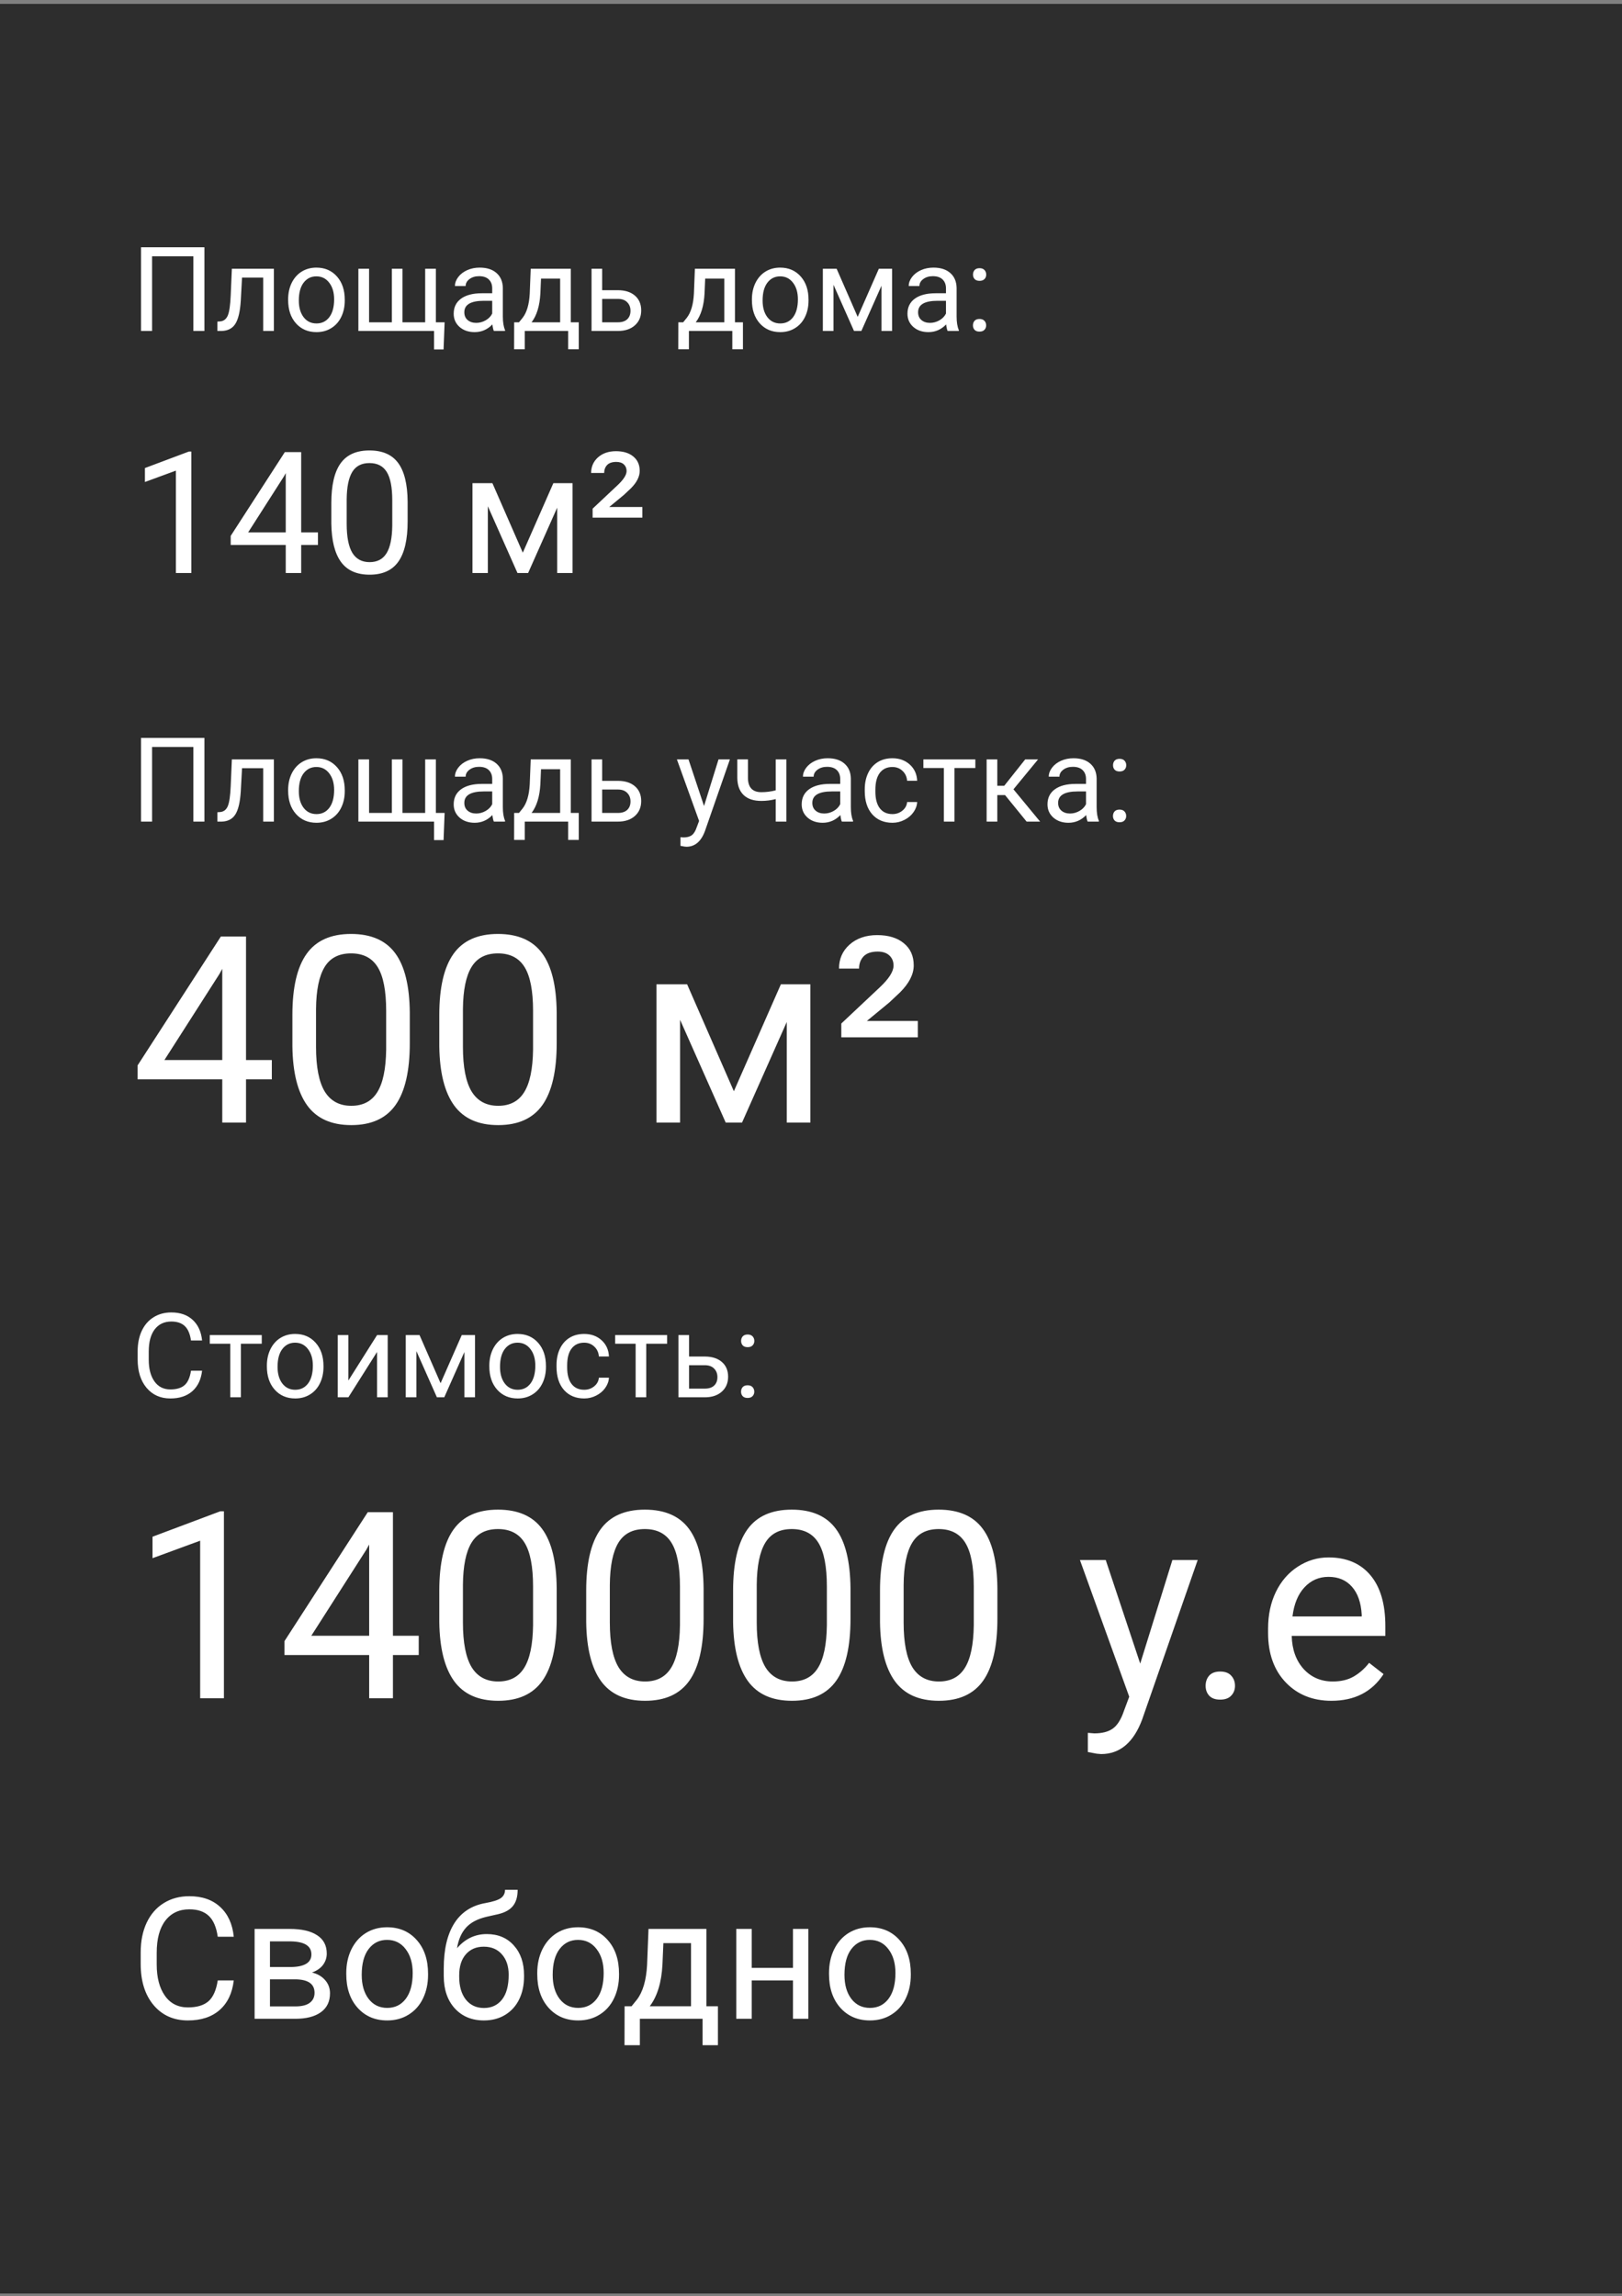 <?xml version="1.0" encoding="UTF-8"?> <svg xmlns="http://www.w3.org/2000/svg" width="248" height="351" viewBox="0 0 248 351" fill="none"><rect x="0" y="0" width="248" height="351" fill="#808080" stroke="none"/> <g clip-path="url(#clip0_211:52)"> <rect y="0.594" width="248" height="350" fill="black" fill-opacity="0.65"></rect> <path d="M29.255 87.594H26.894V71.941L22.158 73.68V71.547L28.887 69.021H29.255V87.594ZM46.051 81.386H48.615V83.303H46.051V87.594H43.69V83.303H35.273V81.919L43.55 69.11H46.051V81.386ZM37.938 81.386H43.69V72.322L43.41 72.829L37.938 81.386ZM62.326 79.71C62.326 82.461 61.856 84.505 60.917 85.842C59.977 87.179 58.509 87.848 56.512 87.848C54.54 87.848 53.08 87.196 52.132 85.893C51.184 84.581 50.693 82.626 50.659 80.028V76.892C50.659 74.175 51.129 72.156 52.068 70.836C53.008 69.516 54.48 68.856 56.486 68.856C58.475 68.856 59.94 69.495 60.879 70.773C61.818 72.042 62.301 74.006 62.326 76.663V79.71ZM59.977 76.498C59.977 74.509 59.698 73.062 59.14 72.156C58.581 71.242 57.697 70.785 56.486 70.785C55.285 70.785 54.408 71.238 53.858 72.144C53.308 73.049 53.025 74.442 53.008 76.321V80.078C53.008 82.076 53.296 83.553 53.871 84.509C54.455 85.457 55.335 85.931 56.512 85.931C57.671 85.931 58.53 85.482 59.089 84.585C59.656 83.688 59.952 82.275 59.977 80.345V76.498ZM79.935 84.484L84.606 73.858H87.539V87.594H85.19V77.603L80.747 87.594H79.122L74.59 77.387V87.594H72.241V73.858H75.288L79.935 84.484ZM98.216 79.126H90.611V77.755L94.42 74.175C95.342 73.312 95.804 72.588 95.804 72.004C95.804 71.589 95.668 71.255 95.397 71.001C95.127 70.739 94.737 70.608 94.23 70.608C93.595 70.608 93.125 70.769 92.82 71.09C92.524 71.412 92.376 71.814 92.376 72.296H90.383C90.383 71.331 90.734 70.536 91.436 69.909C92.147 69.283 93.061 68.97 94.179 68.97C95.296 68.97 96.18 69.241 96.832 69.782C97.484 70.316 97.81 71.048 97.81 71.979C97.81 72.859 97.357 73.752 96.451 74.657L95.385 75.66L93.15 77.501H98.216V79.126Z" fill="white"></path> <path d="M31.259 50.594H29.562V39.186H23.252V50.594H21.564V37.797H31.259V50.594ZM41.876 41.084V50.594H40.241V42.429H37.007L36.813 45.989C36.708 47.623 36.433 48.792 35.987 49.495C35.548 50.199 34.848 50.565 33.887 50.594H33.236V49.161L33.702 49.126C34.23 49.068 34.607 48.763 34.836 48.212C35.065 47.661 35.211 46.642 35.275 45.154L35.451 41.084H41.876ZM44.056 45.751C44.056 44.82 44.237 43.982 44.601 43.237C44.97 42.493 45.48 41.919 46.13 41.515C46.786 41.111 47.533 40.908 48.371 40.908C49.666 40.908 50.712 41.357 51.509 42.253C52.312 43.15 52.713 44.342 52.713 45.83V45.945C52.713 46.87 52.534 47.702 52.177 48.441C51.825 49.173 51.318 49.744 50.656 50.154C50 50.565 49.244 50.77 48.389 50.77C47.1 50.77 46.054 50.322 45.251 49.425C44.454 48.529 44.056 47.342 44.056 45.865V45.751ZM45.69 45.945C45.69 46.999 45.934 47.846 46.42 48.485C46.912 49.123 47.568 49.443 48.389 49.443C49.215 49.443 49.871 49.12 50.357 48.476C50.844 47.825 51.087 46.917 51.087 45.751C51.087 44.708 50.838 43.864 50.34 43.22C49.848 42.57 49.191 42.244 48.371 42.244C47.568 42.244 46.921 42.564 46.429 43.202C45.937 43.841 45.69 44.755 45.69 45.945ZM56.431 41.084V49.267H59.911V41.084H61.537V49.267H65.009V41.084H66.644V49.267H67.98L67.821 53.415H66.362V50.594H54.796V41.084H56.431ZM75.512 50.594C75.418 50.407 75.342 50.072 75.283 49.592C74.527 50.377 73.625 50.77 72.576 50.77C71.639 50.77 70.868 50.506 70.265 49.979C69.667 49.446 69.368 48.772 69.368 47.957C69.368 46.967 69.743 46.2 70.493 45.654C71.249 45.104 72.31 44.828 73.675 44.828H75.257V44.081C75.257 43.513 75.087 43.062 74.747 42.728C74.407 42.388 73.906 42.218 73.244 42.218C72.664 42.218 72.178 42.364 71.785 42.657C71.393 42.95 71.196 43.305 71.196 43.721H69.561C69.561 43.246 69.728 42.789 70.062 42.35C70.402 41.904 70.859 41.553 71.434 41.295C72.014 41.037 72.649 40.908 73.341 40.908C74.436 40.908 75.295 41.184 75.916 41.735C76.537 42.279 76.859 43.032 76.883 43.993V48.37C76.883 49.243 76.994 49.938 77.217 50.453V50.594H75.512ZM72.814 49.355C73.323 49.355 73.807 49.223 74.264 48.959C74.721 48.696 75.052 48.353 75.257 47.931V45.98H73.982C71.99 45.98 70.994 46.563 70.994 47.729C70.994 48.239 71.164 48.637 71.504 48.924C71.844 49.211 72.28 49.355 72.814 49.355ZM79.353 49.267L79.915 48.572C80.548 47.752 80.908 46.522 80.996 44.881L81.145 41.084H87.272V49.267H88.493V53.389H86.867V50.594H80.231V53.389H78.606L78.614 49.267H79.353ZM81.277 49.267H85.645V42.587H82.719L82.622 44.855C82.522 46.747 82.074 48.218 81.277 49.267ZM92.07 44.362H94.54C95.618 44.374 96.471 44.656 97.098 45.206C97.725 45.757 98.038 46.504 98.038 47.447C98.038 48.397 97.716 49.158 97.071 49.733C96.427 50.307 95.56 50.594 94.47 50.594H90.444V41.084H92.07V44.362ZM92.07 45.69V49.267H94.487C95.097 49.267 95.568 49.112 95.902 48.801C96.236 48.485 96.403 48.054 96.403 47.509C96.403 46.982 96.239 46.551 95.911 46.217C95.589 45.877 95.135 45.701 94.549 45.69H92.07ZM104.454 49.267L105.017 48.572C105.649 47.752 106.01 46.522 106.098 44.881L106.247 41.084H112.373V49.267H113.595V53.389H111.969V50.594H105.333V53.389H103.707L103.716 49.267H104.454ZM106.379 49.267H110.747V42.587H107.82L107.724 44.855C107.624 46.747 107.176 48.218 106.379 49.267ZM114.966 45.751C114.966 44.82 115.147 43.982 115.511 43.237C115.88 42.493 116.39 41.919 117.04 41.515C117.696 41.111 118.443 40.908 119.281 40.908C120.576 40.908 121.622 41.357 122.419 42.253C123.222 43.15 123.623 44.342 123.623 45.83V45.945C123.623 46.87 123.444 47.702 123.087 48.441C122.735 49.173 122.229 49.744 121.566 50.154C120.91 50.565 120.154 50.77 119.299 50.77C118.01 50.77 116.964 50.322 116.161 49.425C115.364 48.529 114.966 47.342 114.966 45.865V45.751ZM116.601 45.945C116.601 46.999 116.844 47.846 117.33 48.485C117.822 49.123 118.479 49.443 119.299 49.443C120.125 49.443 120.781 49.12 121.268 48.476C121.754 47.825 121.997 46.917 121.997 45.751C121.997 44.708 121.748 43.864 121.25 43.22C120.758 42.57 120.102 42.244 119.281 42.244C118.479 42.244 117.831 42.564 117.339 43.202C116.847 43.841 116.601 44.755 116.601 45.945ZM131.138 48.441L134.372 41.084H136.402V50.594H134.776V43.677L131.7 50.594H130.575L127.438 43.528V50.594H125.812V41.084H127.921L131.138 48.441ZM144.893 50.594C144.799 50.407 144.723 50.072 144.664 49.592C143.908 50.377 143.006 50.77 141.957 50.77C141.02 50.77 140.249 50.506 139.646 49.979C139.048 49.446 138.749 48.772 138.749 47.957C138.749 46.967 139.124 46.2 139.874 45.654C140.63 45.104 141.69 44.828 143.056 44.828H144.638V44.081C144.638 43.513 144.468 43.062 144.128 42.728C143.788 42.388 143.287 42.218 142.625 42.218C142.045 42.218 141.559 42.364 141.166 42.657C140.773 42.95 140.577 43.305 140.577 43.721H138.942C138.942 43.246 139.109 42.789 139.443 42.35C139.783 41.904 140.24 41.553 140.814 41.295C141.395 41.037 142.03 40.908 142.722 40.908C143.817 40.908 144.676 41.184 145.297 41.735C145.918 42.279 146.24 43.032 146.264 43.993V48.37C146.264 49.243 146.375 49.938 146.598 50.453V50.594H144.893ZM142.194 49.355C142.704 49.355 143.188 49.223 143.645 48.959C144.102 48.696 144.433 48.353 144.638 47.931V45.98H143.363C141.371 45.98 140.375 46.563 140.375 47.729C140.375 48.239 140.545 48.637 140.885 48.924C141.225 49.211 141.661 49.355 142.194 49.355ZM148.76 49.742C148.76 49.46 148.842 49.226 149.006 49.038C149.176 48.851 149.428 48.757 149.762 48.757C150.096 48.757 150.348 48.851 150.518 49.038C150.693 49.226 150.781 49.46 150.781 49.742C150.781 50.011 150.693 50.237 150.518 50.418C150.348 50.6 150.096 50.691 149.762 50.691C149.428 50.691 149.176 50.6 149.006 50.418C148.842 50.237 148.76 50.011 148.76 49.742ZM148.769 41.981C148.769 41.7 148.851 41.465 149.015 41.278C149.185 41.09 149.437 40.996 149.771 40.996C150.104 40.996 150.356 41.09 150.526 41.278C150.702 41.465 150.79 41.7 150.79 41.981C150.79 42.25 150.702 42.476 150.526 42.657C150.356 42.839 150.104 42.93 149.771 42.93C149.437 42.93 149.185 42.839 149.015 42.657C148.851 42.476 148.769 42.25 148.769 41.981Z" fill="white"></path> <path d="M37.617 162.043H41.562V164.992H37.617V171.594H33.984V164.992H21.035V162.864L33.77 143.156H37.617V162.043ZM25.137 162.043H33.984V148.098L33.555 148.879L25.137 162.043ZM62.656 159.465C62.656 163.697 61.934 166.841 60.488 168.899C59.043 170.956 56.784 171.985 53.711 171.985C50.677 171.985 48.431 170.982 46.973 168.977C45.514 166.959 44.759 163.951 44.707 159.953V155.129C44.707 150.949 45.43 147.844 46.875 145.813C48.32 143.781 50.586 142.766 53.672 142.766C56.732 142.766 58.984 143.749 60.43 145.715C61.875 147.668 62.617 150.689 62.656 154.778V159.465ZM59.043 154.524C59.043 151.464 58.613 149.237 57.754 147.844C56.895 146.438 55.534 145.735 53.672 145.735C51.823 145.735 50.475 146.431 49.629 147.824C48.783 149.218 48.346 151.36 48.32 154.25V160.031C48.32 163.104 48.763 165.377 49.648 166.848C50.547 168.306 51.901 169.035 53.711 169.035C55.495 169.035 56.816 168.345 57.676 166.965C58.548 165.585 59.004 163.41 59.043 160.442V154.524ZM85.117 159.465C85.117 163.697 84.394 166.841 82.949 168.899C81.504 170.956 79.245 171.985 76.172 171.985C73.138 171.985 70.892 170.982 69.434 168.977C67.975 166.959 67.22 163.951 67.168 159.953V155.129C67.168 150.949 67.891 147.844 69.336 145.813C70.781 143.781 73.047 142.766 76.133 142.766C79.193 142.766 81.445 143.749 82.891 145.715C84.336 147.668 85.078 150.689 85.117 154.778V159.465ZM81.504 154.524C81.504 151.464 81.074 149.237 80.215 147.844C79.356 146.438 77.995 145.735 76.133 145.735C74.284 145.735 72.936 146.431 72.09 147.824C71.243 149.218 70.807 151.36 70.781 154.25V160.031C70.781 163.104 71.224 165.377 72.109 166.848C73.008 168.306 74.362 169.035 76.172 169.035C77.956 169.035 79.277 168.345 80.137 166.965C81.009 165.585 81.465 163.41 81.504 160.442V154.524ZM112.207 166.809L119.395 150.461H123.906V171.594H120.293V156.223L113.457 171.594H110.957L103.984 155.891V171.594H100.371V150.461H105.059L112.207 166.809ZM140.332 158.567H128.633V156.457L134.492 150.949C135.911 149.621 136.621 148.508 136.621 147.61C136.621 146.972 136.413 146.457 135.996 146.067C135.579 145.663 134.98 145.461 134.199 145.461C133.223 145.461 132.5 145.709 132.031 146.203C131.576 146.698 131.348 147.317 131.348 148.059H128.281C128.281 146.574 128.822 145.351 129.902 144.387C130.996 143.423 132.402 142.942 134.121 142.942C135.84 142.942 137.201 143.358 138.203 144.192C139.206 145.012 139.707 146.138 139.707 147.571C139.707 148.925 139.01 150.298 137.617 151.692L135.977 153.235L132.539 156.067H140.332V158.567Z" fill="white"></path> <path d="M31.259 125.594H29.562V114.186H23.252V125.594H21.564V112.797H31.259V125.594ZM41.876 116.084V125.594H40.241V117.429H37.007L36.813 120.989C36.708 122.623 36.433 123.792 35.987 124.495C35.548 125.198 34.848 125.565 33.887 125.594H33.236V124.161L33.702 124.126C34.23 124.068 34.607 123.763 34.836 123.212C35.065 122.661 35.211 121.642 35.275 120.154L35.451 116.084H41.876ZM44.056 120.751C44.056 119.82 44.237 118.982 44.601 118.238C44.97 117.493 45.48 116.919 46.13 116.515C46.786 116.111 47.533 115.908 48.371 115.908C49.666 115.908 50.712 116.357 51.509 117.253C52.312 118.15 52.713 119.342 52.713 120.83V120.945C52.713 121.87 52.534 122.702 52.177 123.441C51.825 124.173 51.318 124.744 50.656 125.155C50 125.565 49.244 125.77 48.389 125.77C47.1 125.77 46.054 125.322 45.251 124.425C44.454 123.529 44.056 122.342 44.056 120.865V120.751ZM45.69 120.945C45.69 121.999 45.934 122.846 46.42 123.485C46.912 124.123 47.568 124.443 48.389 124.443C49.215 124.443 49.871 124.12 50.357 123.476C50.844 122.825 51.087 121.917 51.087 120.751C51.087 119.708 50.838 118.865 50.34 118.22C49.848 117.57 49.191 117.244 48.371 117.244C47.568 117.244 46.921 117.564 46.429 118.202C45.937 118.841 45.69 119.755 45.69 120.945ZM56.431 116.084V124.267H59.911V116.084H61.537V124.267H65.009V116.084H66.644V124.267H67.98L67.821 128.415H66.362V125.594H54.796V116.084H56.431ZM75.512 125.594C75.418 125.406 75.342 125.073 75.283 124.592C74.527 125.377 73.625 125.77 72.576 125.77C71.639 125.77 70.868 125.506 70.265 124.979C69.667 124.446 69.368 123.772 69.368 122.957C69.368 121.967 69.743 121.199 70.493 120.655C71.249 120.104 72.31 119.828 73.675 119.828H75.257V119.081C75.257 118.513 75.087 118.062 74.747 117.728C74.407 117.388 73.906 117.218 73.244 117.218C72.664 117.218 72.178 117.365 71.785 117.657C71.393 117.95 71.196 118.305 71.196 118.721H69.561C69.561 118.246 69.728 117.789 70.062 117.35C70.402 116.905 70.859 116.553 71.434 116.295C72.014 116.037 72.649 115.908 73.341 115.908C74.436 115.908 75.295 116.184 75.916 116.735C76.537 117.28 76.859 118.032 76.883 118.993V123.37C76.883 124.243 76.994 124.938 77.217 125.453V125.594H75.512ZM72.814 124.355C73.323 124.355 73.807 124.223 74.264 123.959C74.721 123.696 75.052 123.353 75.257 122.931V120.98H73.982C71.99 120.98 70.994 121.563 70.994 122.729C70.994 123.239 71.164 123.637 71.504 123.924C71.844 124.211 72.28 124.355 72.814 124.355ZM79.353 124.267L79.915 123.573C80.548 122.752 80.908 121.522 80.996 119.881L81.145 116.084H87.272V124.267H88.493V128.389H86.867V125.594H80.231V128.389H78.606L78.614 124.267H79.353ZM81.277 124.267H85.645V117.587H82.719L82.622 119.855C82.522 121.747 82.074 123.218 81.277 124.267ZM92.07 119.363H94.54C95.618 119.374 96.471 119.656 97.098 120.206C97.725 120.757 98.038 121.504 98.038 122.448C98.038 123.397 97.716 124.158 97.071 124.733C96.427 125.307 95.56 125.594 94.47 125.594H90.444V116.084H92.07V119.363ZM92.07 120.69V124.267H94.487C95.097 124.267 95.568 124.112 95.902 123.801C96.236 123.485 96.403 123.054 96.403 122.509C96.403 121.982 96.239 121.551 95.911 121.217C95.589 120.877 95.135 120.701 94.549 120.69H92.07ZM107.645 123.212L109.859 116.084H111.6L107.776 127.062C107.185 128.644 106.244 129.435 104.955 129.435L104.647 129.408L104.041 129.294V127.976L104.48 128.011C105.031 128.011 105.459 127.9 105.764 127.677C106.074 127.454 106.329 127.047 106.528 126.455L106.889 125.489L103.496 116.084H105.271L107.645 123.212ZM120.239 125.594H118.604V122.149C117.89 122.336 117.157 122.43 116.407 122.43C115.218 122.43 114.31 122.125 113.683 121.516C113.062 120.906 112.745 120.039 112.733 118.914V116.075H114.359V118.967C114.389 120.385 115.071 121.094 116.407 121.094C117.157 121.094 117.89 121 118.604 120.813V116.084H120.239V125.594ZM128.721 125.594C128.627 125.406 128.551 125.073 128.492 124.592C127.736 125.377 126.834 125.77 125.785 125.77C124.848 125.77 124.077 125.506 123.474 124.979C122.876 124.446 122.577 123.772 122.577 122.957C122.577 121.967 122.952 121.199 123.702 120.655C124.458 120.104 125.519 119.828 126.884 119.828H128.466V119.081C128.466 118.513 128.296 118.062 127.956 117.728C127.616 117.388 127.115 117.218 126.453 117.218C125.873 117.218 125.387 117.365 124.994 117.657C124.602 117.95 124.405 118.305 124.405 118.721H122.771C122.771 118.246 122.938 117.789 123.271 117.35C123.611 116.905 124.068 116.553 124.643 116.295C125.223 116.037 125.858 115.908 126.55 115.908C127.646 115.908 128.504 116.184 129.125 116.735C129.746 117.28 130.068 118.032 130.092 118.993V123.37C130.092 124.243 130.203 124.938 130.426 125.453V125.594H128.721ZM126.022 124.355C126.532 124.355 127.016 124.223 127.473 123.959C127.93 123.696 128.261 123.353 128.466 122.931V120.98H127.191C125.199 120.98 124.203 121.563 124.203 122.729C124.203 123.239 124.373 123.637 124.713 123.924C125.053 124.211 125.489 124.355 126.022 124.355ZM136.455 124.443C137.035 124.443 137.542 124.267 137.976 123.915C138.409 123.564 138.649 123.124 138.696 122.597H140.234C140.205 123.142 140.018 123.66 139.672 124.153C139.326 124.645 138.863 125.037 138.283 125.33C137.709 125.623 137.1 125.77 136.455 125.77C135.16 125.77 134.129 125.339 133.361 124.478C132.6 123.611 132.219 122.427 132.219 120.927V120.655C132.219 119.729 132.389 118.906 132.729 118.185C133.068 117.464 133.555 116.905 134.188 116.506C134.826 116.108 135.579 115.908 136.446 115.908C137.513 115.908 138.397 116.228 139.101 116.866C139.81 117.505 140.188 118.334 140.234 119.354H138.696C138.649 118.739 138.415 118.235 137.993 117.842C137.577 117.444 137.062 117.244 136.446 117.244C135.62 117.244 134.979 117.543 134.521 118.141C134.07 118.733 133.845 119.591 133.845 120.716V121.024C133.845 122.119 134.07 122.963 134.521 123.555C134.973 124.147 135.617 124.443 136.455 124.443ZM149.129 117.403H145.938V125.594H144.312V117.403H141.184V116.084H149.129V117.403ZM153.673 121.542H152.486V125.594H150.852V116.084H152.486V120.11H153.55L156.749 116.084H158.718L154.956 120.655L159.034 125.594H156.969L153.673 121.542ZM166.303 125.594C166.209 125.406 166.133 125.073 166.074 124.592C165.318 125.377 164.416 125.77 163.367 125.77C162.43 125.77 161.659 125.506 161.056 124.979C160.458 124.446 160.159 123.772 160.159 122.957C160.159 121.967 160.534 121.199 161.284 120.655C162.04 120.104 163.101 119.828 164.466 119.828H166.048V119.081C166.048 118.513 165.878 118.062 165.538 117.728C165.198 117.388 164.697 117.218 164.035 117.218C163.455 117.218 162.969 117.365 162.576 117.657C162.184 117.95 161.987 118.305 161.987 118.721H160.353C160.353 118.246 160.52 117.789 160.854 117.35C161.193 116.905 161.65 116.553 162.225 116.295C162.805 116.037 163.44 115.908 164.132 115.908C165.228 115.908 166.086 116.184 166.707 116.735C167.328 117.28 167.65 118.032 167.674 118.993V123.37C167.674 124.243 167.785 124.938 168.008 125.453V125.594H166.303ZM163.604 124.355C164.114 124.355 164.598 124.223 165.055 123.959C165.512 123.696 165.843 123.353 166.048 122.931V120.98H164.773C162.781 120.98 161.785 121.563 161.785 122.729C161.785 123.239 161.955 123.637 162.295 123.924C162.635 124.211 163.071 124.355 163.604 124.355ZM170.17 124.741C170.17 124.46 170.252 124.226 170.416 124.038C170.586 123.851 170.838 123.757 171.172 123.757C171.506 123.757 171.758 123.851 171.928 124.038C172.104 124.226 172.191 124.46 172.191 124.741C172.191 125.011 172.104 125.237 171.928 125.418C171.758 125.6 171.506 125.691 171.172 125.691C170.838 125.691 170.586 125.6 170.416 125.418C170.252 125.237 170.17 125.011 170.17 124.741ZM170.179 116.981C170.179 116.699 170.261 116.465 170.425 116.278C170.595 116.09 170.847 115.996 171.181 115.996C171.515 115.996 171.767 116.09 171.937 116.278C172.112 116.465 172.2 116.699 172.2 116.981C172.2 117.25 172.112 117.476 171.937 117.657C171.767 117.839 171.515 117.93 171.181 117.93C170.847 117.93 170.595 117.839 170.425 117.657C170.261 117.476 170.179 117.25 170.179 116.981Z" fill="white"></path> <path d="M34.238 259.594H30.605V235.512L23.32 238.188V234.906L33.672 231.02H34.238V259.594ZM60.078 250.043H64.023V252.992H60.078V259.594H56.445V252.992H43.496V250.864L56.23 231.156H60.078V250.043ZM47.598 250.043H56.445V236.098L56.016 236.879L47.598 250.043ZM85.117 247.465C85.117 251.697 84.394 254.841 82.949 256.899C81.504 258.956 79.245 259.985 76.172 259.985C73.138 259.985 70.892 258.982 69.434 256.977C67.975 254.959 67.22 251.951 67.168 247.953V243.129C67.168 238.949 67.891 235.844 69.336 233.813C70.781 231.781 73.047 230.766 76.133 230.766C79.193 230.766 81.445 231.749 82.891 233.715C84.336 235.668 85.078 238.689 85.117 242.778V247.465ZM81.504 242.524C81.504 239.464 81.074 237.237 80.215 235.844C79.356 234.438 77.995 233.735 76.133 233.735C74.284 233.735 72.936 234.431 72.09 235.824C71.243 237.218 70.807 239.36 70.781 242.25V248.031C70.781 251.104 71.224 253.377 72.109 254.848C73.008 256.306 74.362 257.035 76.172 257.035C77.956 257.035 79.277 256.345 80.137 254.965C81.009 253.585 81.465 251.41 81.504 248.442V242.524ZM107.578 247.465C107.578 251.697 106.855 254.841 105.41 256.899C103.965 258.956 101.706 259.985 98.633 259.985C95.599 259.985 93.353 258.982 91.894 256.977C90.436 254.959 89.681 251.951 89.629 247.953V243.129C89.629 238.949 90.352 235.844 91.797 233.813C93.242 231.781 95.508 230.766 98.594 230.766C101.654 230.766 103.906 231.749 105.352 233.715C106.797 235.668 107.539 238.689 107.578 242.778V247.465ZM103.965 242.524C103.965 239.464 103.535 237.237 102.676 235.844C101.816 234.438 100.456 233.735 98.594 233.735C96.745 233.735 95.397 234.431 94.551 235.824C93.704 237.218 93.268 239.36 93.242 242.25V248.031C93.242 251.104 93.685 253.377 94.57 254.848C95.469 256.306 96.823 257.035 98.633 257.035C100.417 257.035 101.738 256.345 102.598 254.965C103.47 253.585 103.926 251.41 103.965 248.442V242.524ZM130.039 247.465C130.039 251.697 129.316 254.841 127.871 256.899C126.426 258.956 124.167 259.985 121.094 259.985C118.06 259.985 115.814 258.982 114.355 256.977C112.897 254.959 112.142 251.951 112.09 247.953V243.129C112.09 238.949 112.812 235.844 114.258 233.813C115.703 231.781 117.969 230.766 121.055 230.766C124.115 230.766 126.367 231.749 127.812 233.715C129.258 235.668 130 238.689 130.039 242.778V247.465ZM126.426 242.524C126.426 239.464 125.996 237.237 125.137 235.844C124.277 234.438 122.917 233.735 121.055 233.735C119.206 233.735 117.858 234.431 117.012 235.824C116.165 237.218 115.729 239.36 115.703 242.25V248.031C115.703 251.104 116.146 253.377 117.031 254.848C117.93 256.306 119.284 257.035 121.094 257.035C122.878 257.035 124.199 256.345 125.059 254.965C125.931 253.585 126.387 251.41 126.426 248.442V242.524ZM152.5 247.465C152.5 251.697 151.777 254.841 150.332 256.899C148.887 258.956 146.628 259.985 143.555 259.985C140.521 259.985 138.275 258.982 136.816 256.977C135.358 254.959 134.603 251.951 134.551 247.953V243.129C134.551 238.949 135.273 235.844 136.719 233.813C138.164 231.781 140.43 230.766 143.516 230.766C146.576 230.766 148.828 231.749 150.273 233.715C151.719 235.668 152.461 238.689 152.5 242.778V247.465ZM148.887 242.524C148.887 239.464 148.457 237.237 147.598 235.844C146.738 234.438 145.378 233.735 143.516 233.735C141.667 233.735 140.319 234.431 139.473 235.824C138.626 237.218 138.19 239.36 138.164 242.25V248.031C138.164 251.104 138.607 253.377 139.492 254.848C140.391 256.306 141.745 257.035 143.555 257.035C145.339 257.035 146.66 256.345 147.52 254.965C148.392 253.585 148.848 251.41 148.887 248.442V242.524ZM174.336 254.301L179.258 238.461H183.125L174.629 262.856C173.314 266.371 171.224 268.129 168.359 268.129L167.676 268.071L166.328 267.817V264.887L167.305 264.965C168.529 264.965 169.479 264.718 170.156 264.223C170.846 263.728 171.413 262.823 171.855 261.508L172.656 259.36L165.117 238.461H169.062L174.336 254.301ZM184.336 257.699C184.336 257.074 184.518 256.554 184.883 256.137C185.26 255.72 185.82 255.512 186.562 255.512C187.305 255.512 187.865 255.72 188.242 256.137C188.633 256.554 188.828 257.074 188.828 257.699C188.828 258.298 188.633 258.8 188.242 259.203C187.865 259.607 187.305 259.809 186.562 259.809C185.82 259.809 185.26 259.607 184.883 259.203C184.518 258.8 184.336 258.298 184.336 257.699ZM203.574 259.985C200.71 259.985 198.379 259.047 196.582 257.172C194.785 255.284 193.887 252.765 193.887 249.614V248.949C193.887 246.853 194.284 244.985 195.078 243.344C195.885 241.69 197.005 240.401 198.438 239.477C199.883 238.539 201.445 238.071 203.125 238.071C205.872 238.071 208.008 238.976 209.531 240.785C211.055 242.595 211.816 245.186 211.816 248.559V250.063H197.5C197.552 252.146 198.158 253.832 199.316 255.121C200.488 256.397 201.973 257.035 203.77 257.035C205.046 257.035 206.126 256.775 207.012 256.254C207.897 255.733 208.672 255.043 209.336 254.184L211.543 255.903C209.772 258.624 207.116 259.985 203.574 259.985ZM203.125 241.039C201.667 241.039 200.443 241.573 199.453 242.641C198.464 243.696 197.852 245.18 197.617 247.094H208.203V246.821C208.099 244.985 207.604 243.565 206.719 242.563C205.833 241.547 204.635 241.039 203.125 241.039Z" fill="white"></path> <path d="M30.898 209.533C30.74 210.887 30.239 211.933 29.395 212.671C28.558 213.404 27.441 213.77 26.047 213.77C24.535 213.77 23.322 213.228 22.408 212.144C21.5 211.06 21.046 209.61 21.046 207.793V206.563C21.046 205.373 21.257 204.327 21.679 203.425C22.106 202.523 22.71 201.831 23.489 201.351C24.269 200.865 25.171 200.621 26.196 200.621C27.556 200.621 28.645 201.002 29.466 201.764C30.286 202.52 30.764 203.569 30.898 204.91H29.202C29.056 203.891 28.736 203.153 28.244 202.696C27.758 202.239 27.075 202.01 26.196 202.01C25.118 202.01 24.271 202.408 23.656 203.205C23.047 204.002 22.742 205.136 22.742 206.607V207.846C22.742 209.235 23.032 210.339 23.612 211.159C24.192 211.98 25.004 212.39 26.047 212.39C26.984 212.39 27.702 212.179 28.2 211.757C28.704 211.329 29.038 210.588 29.202 209.533H30.898ZM40.022 205.403H36.831V213.594H35.205V205.403H32.076V204.084H40.022V205.403ZM40.804 208.751C40.804 207.82 40.985 206.982 41.349 206.238C41.718 205.493 42.227 204.919 42.878 204.515C43.534 204.111 44.281 203.908 45.119 203.908C46.414 203.908 47.46 204.357 48.257 205.253C49.06 206.15 49.461 207.342 49.461 208.83V208.945C49.461 209.87 49.282 210.702 48.925 211.441C48.573 212.173 48.066 212.744 47.404 213.155C46.748 213.565 45.992 213.77 45.137 213.77C43.848 213.77 42.802 213.322 41.999 212.425C41.202 211.529 40.804 210.342 40.804 208.865V208.751ZM42.438 208.945C42.438 209.999 42.682 210.846 43.168 211.485C43.66 212.123 44.316 212.443 45.137 212.443C45.963 212.443 46.619 212.12 47.105 211.476C47.592 210.825 47.835 209.917 47.835 208.751C47.835 207.708 47.586 206.865 47.088 206.22C46.596 205.57 45.94 205.244 45.119 205.244C44.316 205.244 43.669 205.564 43.177 206.202C42.685 206.841 42.438 207.755 42.438 208.945ZM57.652 204.084H59.278V213.594H57.652V206.659L53.267 213.594H51.641V204.084H53.267V211.028L57.652 204.084ZM67.364 211.441L70.599 204.084H72.629V213.594H71.003V206.677L67.927 213.594H66.802L63.664 206.528V213.594H62.038V204.084H64.147L67.364 211.441ZM74.817 208.751C74.817 207.82 74.999 206.982 75.362 206.238C75.731 205.493 76.241 204.919 76.892 204.515C77.548 204.111 78.295 203.908 79.133 203.908C80.428 203.908 81.474 204.357 82.27 205.253C83.073 206.15 83.475 207.342 83.475 208.83V208.945C83.475 209.87 83.296 210.702 82.939 211.441C82.587 212.173 82.08 212.744 81.418 213.155C80.762 213.565 80.006 213.77 79.15 213.77C77.861 213.77 76.815 213.322 76.013 212.425C75.216 211.529 74.817 210.342 74.817 208.865V208.751ZM76.452 208.945C76.452 209.999 76.695 210.846 77.182 211.485C77.674 212.123 78.33 212.443 79.15 212.443C79.977 212.443 80.633 212.12 81.119 211.476C81.606 210.825 81.849 209.917 81.849 208.751C81.849 207.708 81.6 206.865 81.102 206.22C80.609 205.57 79.953 205.244 79.133 205.244C78.33 205.244 77.683 205.564 77.19 206.202C76.698 206.841 76.452 207.755 76.452 208.945ZM89.328 212.443C89.908 212.443 90.415 212.267 90.849 211.915C91.282 211.564 91.522 211.124 91.569 210.597H93.107C93.078 211.142 92.891 211.66 92.545 212.153C92.199 212.645 91.736 213.037 91.156 213.33C90.582 213.623 89.973 213.77 89.328 213.77C88.033 213.77 87.002 213.339 86.234 212.478C85.473 211.611 85.092 210.427 85.092 208.927V208.655C85.092 207.729 85.262 206.906 85.602 206.185C85.941 205.464 86.428 204.905 87.061 204.506C87.699 204.108 88.452 203.908 89.319 203.908C90.386 203.908 91.27 204.228 91.974 204.866C92.683 205.505 93.061 206.334 93.107 207.354H91.569C91.522 206.739 91.288 206.235 90.866 205.842C90.45 205.444 89.935 205.244 89.319 205.244C88.493 205.244 87.852 205.543 87.394 206.141C86.943 206.733 86.718 207.591 86.718 208.716V209.024C86.718 210.119 86.943 210.963 87.394 211.555C87.846 212.147 88.49 212.443 89.328 212.443ZM102.002 205.403H98.811V213.594H97.186V205.403H94.057V204.084H102.002V205.403ZM105.359 207.363H107.829C108.907 207.374 109.76 207.656 110.387 208.206C111.014 208.757 111.327 209.504 111.327 210.448C111.327 211.397 111.005 212.158 110.36 212.733C109.716 213.307 108.849 213.594 107.759 213.594H103.733V204.084H105.359V207.363ZM105.359 208.69V212.267H107.776C108.386 212.267 108.857 212.112 109.191 211.801C109.525 211.485 109.692 211.054 109.692 210.509C109.692 209.982 109.528 209.551 109.2 209.217C108.878 208.877 108.424 208.701 107.838 208.69H105.359ZM113.305 212.741C113.305 212.46 113.387 212.226 113.551 212.038C113.721 211.851 113.973 211.757 114.307 211.757C114.641 211.757 114.893 211.851 115.062 212.038C115.238 212.226 115.326 212.46 115.326 212.741C115.326 213.011 115.238 213.237 115.062 213.418C114.893 213.6 114.641 213.691 114.307 213.691C113.973 213.691 113.721 213.6 113.551 213.418C113.387 213.237 113.305 213.011 113.305 212.741ZM113.313 204.981C113.313 204.699 113.396 204.465 113.56 204.278C113.729 204.09 113.981 203.996 114.315 203.996C114.649 203.996 114.901 204.09 115.071 204.278C115.247 204.465 115.335 204.699 115.335 204.981C115.335 205.25 115.247 205.476 115.071 205.657C114.901 205.839 114.649 205.93 114.315 205.93C113.981 205.93 113.729 205.839 113.56 205.657C113.396 205.476 113.313 205.25 113.313 204.981Z" fill="white"></path> <path d="M35.742 302.729C35.514 304.684 34.79 306.195 33.571 307.261C32.361 308.319 30.749 308.848 28.734 308.848C26.551 308.848 24.799 308.065 23.479 306.499C22.167 304.934 21.511 302.839 21.511 300.215V298.438C21.511 296.72 21.815 295.209 22.425 293.906C23.043 292.602 23.914 291.603 25.04 290.909C26.166 290.207 27.469 289.856 28.95 289.856C30.914 289.856 32.488 290.406 33.673 291.506C34.858 292.598 35.547 294.113 35.742 296.051H33.292C33.08 294.578 32.619 293.512 31.908 292.852C31.206 292.192 30.22 291.862 28.95 291.862C27.393 291.862 26.17 292.437 25.281 293.588C24.401 294.739 23.961 296.377 23.961 298.501V300.291C23.961 302.297 24.38 303.892 25.218 305.077C26.056 306.262 27.228 306.855 28.734 306.855C30.088 306.855 31.125 306.55 31.845 305.941C32.573 305.323 33.055 304.252 33.292 302.729H35.742ZM38.929 308.594V294.858H44.286C46.114 294.858 47.515 295.179 48.488 295.823C49.47 296.457 49.961 297.392 49.961 298.628C49.961 299.263 49.77 299.838 49.39 300.355C49.009 300.863 48.446 301.252 47.701 301.523C48.531 301.717 49.195 302.098 49.694 302.665C50.202 303.232 50.456 303.909 50.456 304.697C50.456 305.958 49.991 306.922 49.06 307.591C48.137 308.26 46.829 308.594 45.137 308.594H38.929ZM41.277 302.564V306.702H45.162C46.144 306.702 46.876 306.52 47.358 306.156C47.849 305.793 48.095 305.281 48.095 304.62C48.095 303.249 47.088 302.564 45.073 302.564H41.277ZM41.277 300.685H44.312C46.512 300.685 47.612 300.042 47.612 298.755C47.612 297.469 46.571 296.804 44.489 296.762H41.277V300.685ZM52.944 301.599C52.944 300.253 53.207 299.043 53.731 297.968C54.265 296.893 55.001 296.064 55.94 295.48C56.888 294.896 57.967 294.604 59.178 294.604C61.048 294.604 62.559 295.251 63.71 296.546C64.87 297.841 65.449 299.563 65.449 301.713V301.878C65.449 303.215 65.191 304.417 64.675 305.484C64.167 306.542 63.435 307.367 62.478 307.959C61.531 308.552 60.439 308.848 59.203 308.848C57.341 308.848 55.83 308.2 54.671 306.906C53.52 305.611 52.944 303.897 52.944 301.764V301.599ZM55.306 301.878C55.306 303.402 55.657 304.625 56.359 305.547C57.07 306.47 58.018 306.931 59.203 306.931C60.397 306.931 61.344 306.465 62.047 305.534C62.749 304.595 63.101 303.283 63.101 301.599C63.101 300.092 62.741 298.874 62.022 297.943C61.31 297.003 60.363 296.533 59.178 296.533C58.018 296.533 57.083 296.995 56.372 297.917C55.661 298.84 55.306 300.16 55.306 301.878ZM74.425 295.645C76.151 295.645 77.531 296.225 78.564 297.384C79.605 298.535 80.125 300.054 80.125 301.942V302.157C80.125 303.452 79.875 304.612 79.376 305.636C78.877 306.652 78.157 307.443 77.218 308.01C76.287 308.569 75.212 308.848 73.993 308.848C72.148 308.848 70.663 308.234 69.537 307.007C68.412 305.771 67.849 304.117 67.849 302.043V300.901C67.849 298.015 68.382 295.721 69.448 294.02C70.523 292.319 72.106 291.282 74.196 290.909C75.381 290.698 76.181 290.44 76.596 290.135C77.01 289.83 77.218 289.411 77.218 288.878H79.147C79.147 289.936 78.906 290.761 78.424 291.354C77.95 291.946 77.188 292.365 76.139 292.611L74.387 293.004C72.99 293.334 71.941 293.893 71.238 294.68C70.544 295.459 70.091 296.5 69.88 297.803C71.124 296.364 72.639 295.645 74.425 295.645ZM73.968 297.574C72.817 297.574 71.903 297.964 71.226 298.742C70.549 299.513 70.21 300.583 70.21 301.954V302.157C70.21 303.63 70.549 304.798 71.226 305.661C71.911 306.516 72.834 306.944 73.993 306.944C75.161 306.944 76.084 306.512 76.761 305.649C77.438 304.785 77.776 303.524 77.776 301.865C77.776 300.571 77.434 299.534 76.748 298.755C76.071 297.968 75.144 297.574 73.968 297.574ZM82.144 301.599C82.144 300.253 82.406 299.043 82.931 297.968C83.464 296.893 84.2 296.064 85.14 295.48C86.088 294.896 87.167 294.604 88.377 294.604C90.247 294.604 91.758 295.251 92.909 296.546C94.069 297.841 94.648 299.563 94.648 301.713V301.878C94.648 303.215 94.39 304.417 93.874 305.484C93.366 306.542 92.634 307.367 91.678 307.959C90.73 308.552 89.638 308.848 88.402 308.848C86.54 308.848 85.03 308.2 83.87 306.906C82.719 305.611 82.144 303.897 82.144 301.764V301.599ZM84.505 301.878C84.505 303.402 84.856 304.625 85.559 305.547C86.269 306.47 87.217 306.931 88.402 306.931C89.596 306.931 90.544 306.465 91.246 305.534C91.949 304.595 92.3 303.283 92.3 301.599C92.3 300.092 91.94 298.874 91.221 297.943C90.51 297.003 89.562 296.533 88.377 296.533C87.217 296.533 86.282 296.995 85.571 297.917C84.86 298.84 84.505 300.16 84.505 301.878ZM96.565 306.677L97.378 305.674C98.292 304.489 98.812 302.712 98.939 300.342L99.155 294.858H108.004V306.677H109.769V312.631H107.42V308.594H97.835V312.631H95.486L95.499 306.677H96.565ZM99.346 306.677H105.655V297.029H101.428L101.288 300.304C101.144 303.038 100.497 305.162 99.346 306.677ZM123.594 308.594H121.245V302.729H114.936V308.594H112.574V294.858H114.936V300.812H121.245V294.858H123.594V308.594ZM126.755 301.599C126.755 300.253 127.017 299.043 127.542 297.968C128.075 296.893 128.812 296.064 129.751 295.48C130.699 294.896 131.778 294.604 132.988 294.604C134.859 294.604 136.369 295.251 137.521 296.546C138.68 297.841 139.26 299.563 139.26 301.713V301.878C139.26 303.215 139.002 304.417 138.485 305.484C137.978 306.542 137.245 307.367 136.289 307.959C135.341 308.552 134.249 308.848 133.014 308.848C131.152 308.848 129.641 308.2 128.481 306.906C127.33 305.611 126.755 303.897 126.755 301.764V301.599ZM129.116 301.878C129.116 303.402 129.467 304.625 130.17 305.547C130.881 306.47 131.829 306.931 133.014 306.931C134.207 306.931 135.155 306.465 135.857 305.534C136.56 304.595 136.911 303.283 136.911 301.599C136.911 300.092 136.551 298.874 135.832 297.943C135.121 297.003 134.173 296.533 132.988 296.533C131.829 296.533 130.894 296.995 130.183 297.917C129.472 298.84 129.116 300.16 129.116 301.878Z" fill="white"></path> </g> <defs> <clipPath id="clip0_211:52"> <rect width="248" height="350" fill="white" transform="translate(0 0.594)"></rect> </clipPath> </defs> </svg> 